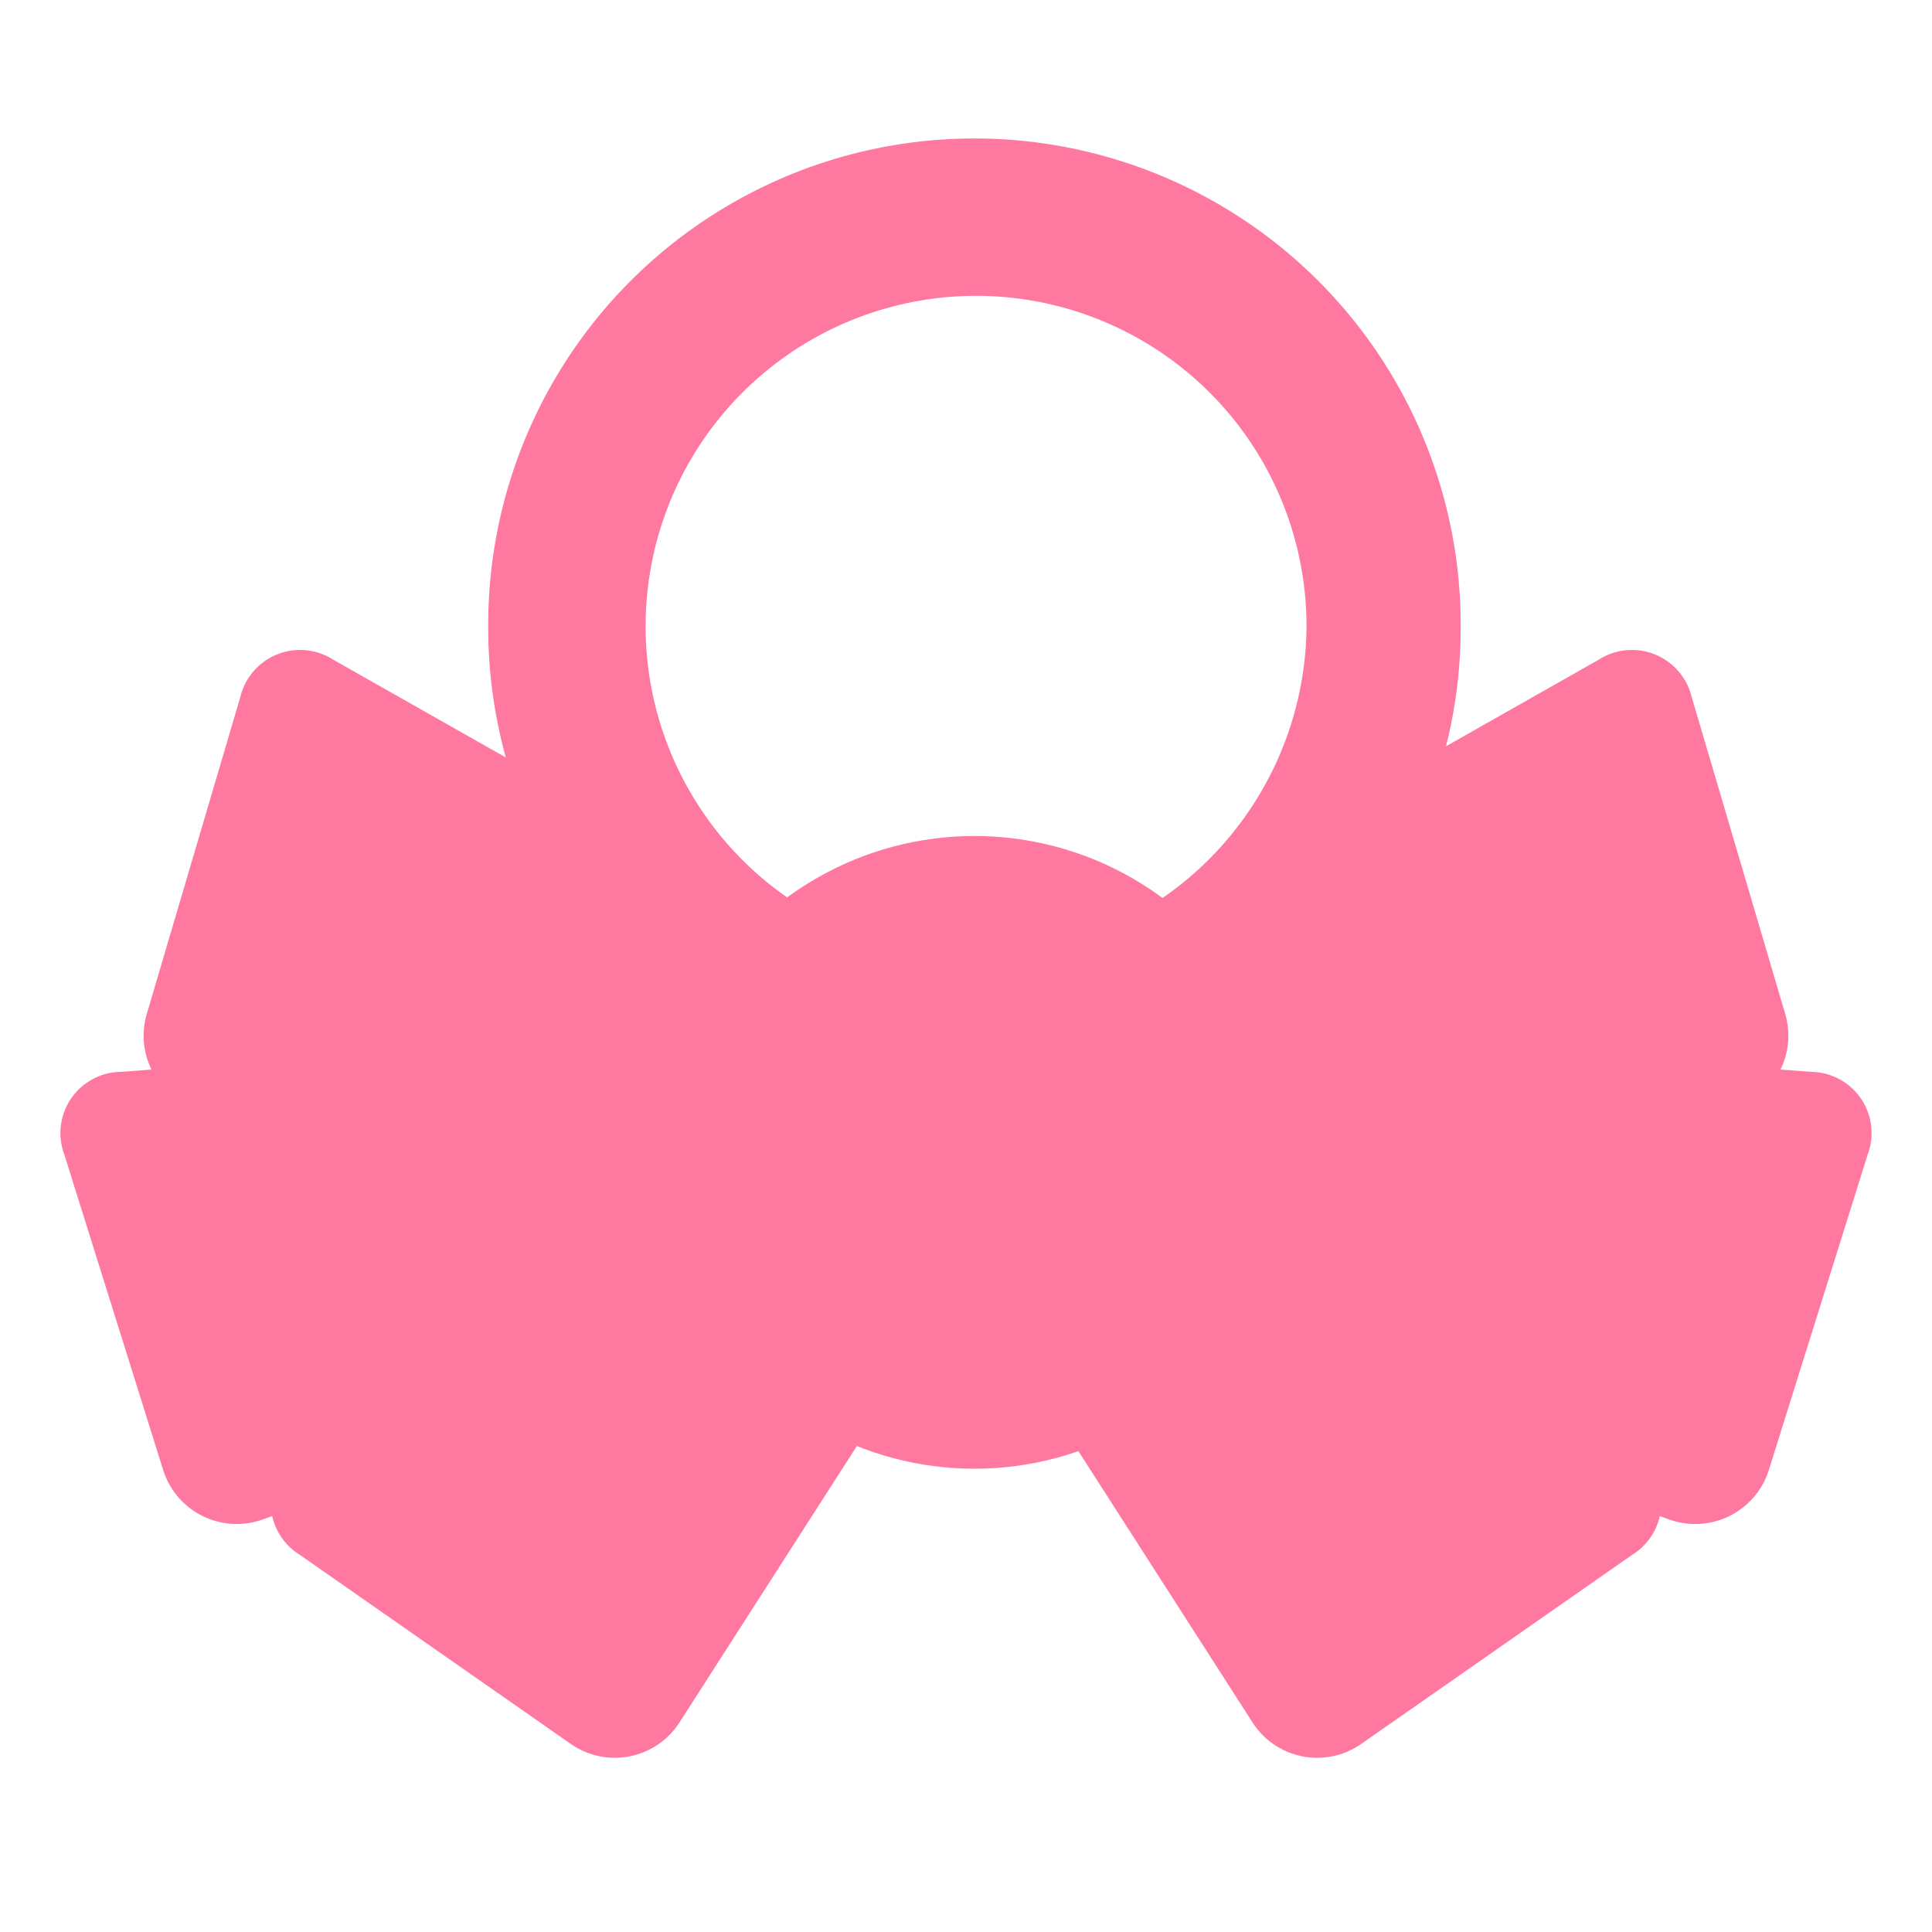 <?xml version="1.0" encoding="UTF-8"?>
<svg xmlns="http://www.w3.org/2000/svg" xmlns:xlink="http://www.w3.org/1999/xlink" width="48" height="48" viewBox="0 0 48 48">
  <defs>
    <clipPath id="a">
      <rect width="48" height="48" fill="none"></rect>
    </clipPath>
  </defs>
  <g style="isolation:isolate">
    <g clip-path="url(#a)">
      <g style="mix-blend-mode:multiply;isolation:isolate">
        <path d="M29.26,24.58a2.517,2.517,0,0,1,1.09-2.88l9.37-5.31a1.527,1.527,0,0,1,2.31.93l2.32,7.86a1.916,1.916,0,0,1-1.37,2.41l-9.74,2.47a2.2,2.2,0,0,1-2.58-1.4l-1.39-4.08Z" fill="#ff78a0"></path>
      </g>
      <path d="M31.75,27.61a2.5,2.5,0,0,1,2.51-1.78l10.74.8a1.521,1.521,0,0,1,1.4,2.06l-2.45,7.82a1.916,1.916,0,0,1-2.48,1.24L32,34.38a2.212,2.212,0,0,1-1.37-2.6l1.11-4.16Z" fill="#ff78a0"></path>
      <g style="mix-blend-mode:multiply;isolation:isolate">
        <path d="M29.61,28.83a2.523,2.523,0,0,1,3.08.12l8.01,7.2a1.517,1.517,0,0,1-.15,2.48l-6.72,4.69a1.91,1.91,0,0,1-2.72-.54l-5.43-8.46a2.216,2.216,0,0,1,.51-2.9l3.43-2.61Z" fill="#ff78a0"></path>
      </g>
      <g style="mix-blend-mode:multiply;isolation:isolate">
        <path d="M18.74,24.58a2.517,2.517,0,0,0-1.09-2.88L8.28,16.39a1.527,1.527,0,0,0-2.31.93L3.65,25.18a1.916,1.916,0,0,0,1.37,2.41l9.74,2.47a2.2,2.2,0,0,0,2.58-1.4l1.39-4.08Z" fill="#ff78a0"></path>
      </g>
      <path d="M16.25,27.61a2.5,2.5,0,0,0-2.51-1.78L3,26.63a1.521,1.521,0,0,0-1.4,2.06l2.45,7.82a1.916,1.916,0,0,0,2.48,1.24L16,34.38a2.212,2.212,0,0,0,1.37-2.6l-1.11-4.16Z" fill="#ff78a0"></path>
      <g style="mix-blend-mode:multiply;isolation:isolate">
        <path d="M18.39,28.83a2.523,2.523,0,0,0-3.08.12L7.3,36.15a1.517,1.517,0,0,0,.15,2.48l6.72,4.69a1.91,1.91,0,0,0,2.72-.54l5.43-8.46a2.216,2.216,0,0,0-.51-2.9l-3.43-2.61Z" fill="#ff78a0"></path>
      </g>
      <circle cx="7.86" cy="7.86" r="7.86" transform="translate(16.35 20.77)" fill="#ff78a0"></circle>
      <path d="M36.29,15.56v-.04h0a12.08,12.08,0,0,0-24.16,0h0v.08h0a12.08,12.08,0,0,0,24.16,0h0ZM24.21,23.77a8.21,8.21,0,1,1,8.25-8.21A8.269,8.269,0,0,1,24.21,23.77Z" fill="#ff78a0"></path>
      <path d="M6.82,26.37l7.92,1.25H6.82Z" fill="#ff78a0" style="mix-blend-mode:multiply;isolation:isolate"></path>
      <path d="M41.6,26.42l-7.93,1.25H41.6Z" fill="#ff78a0" style="mix-blend-mode:multiply;isolation:isolate"></path>
    </g>
  </g>
</svg>
